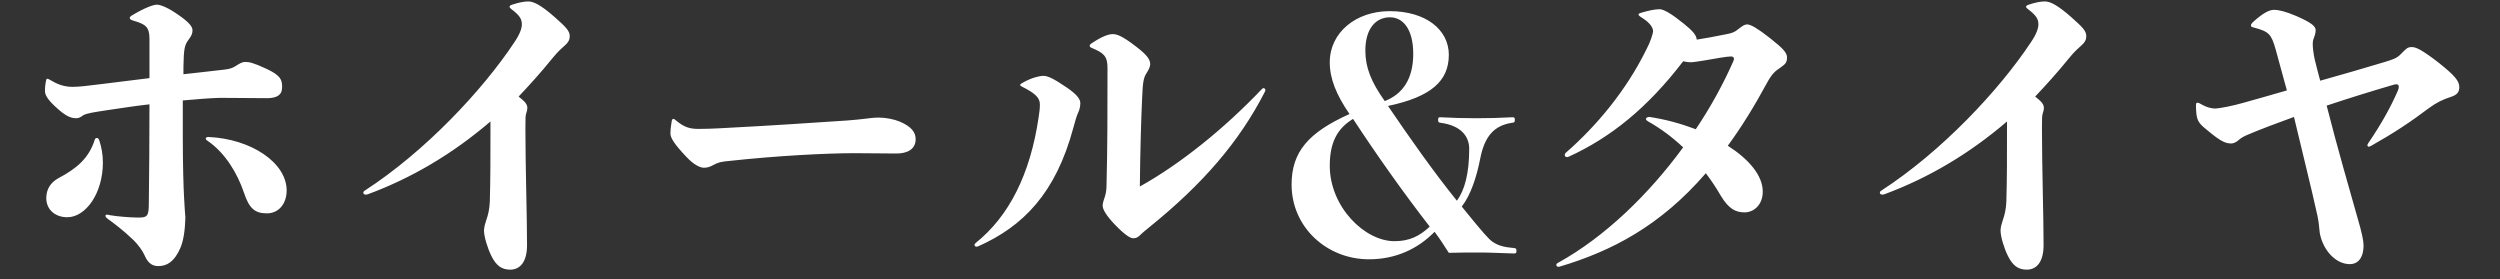<svg width="170" height="19" viewBox="0 0 170 19" fill="none" xmlns="http://www.w3.org/2000/svg">
<rect x="0" y="0" width="170" height="19" fill="#333333" stroke="none"/>
<path d="M12.43 6.83V9.36C12.43 10.966 12.474 12.77 12.518 13.452C12.562 14.156 12.562 14.31 12.606 14.794C12.584 15.652 12.474 16.4 12.254 16.884C11.836 17.83 11.33 18.094 10.758 18.094C10.406 18.094 10.076 17.94 9.834 17.368C9.702 17.06 9.416 16.664 9.086 16.334C8.404 15.674 7.7 15.146 7.326 14.882C7.238 14.816 7.172 14.75 7.172 14.684C7.172 14.618 7.216 14.596 7.26 14.596C7.304 14.596 7.414 14.618 7.524 14.64C7.898 14.706 8.8 14.794 9.416 14.794C10.01 14.794 10.12 14.706 10.12 13.826C10.142 11.67 10.164 9.756 10.164 7.094C9.174 7.204 8.206 7.358 7.304 7.49C6.292 7.644 5.874 7.71 5.654 7.842C5.5 7.952 5.368 8.04 5.192 8.04C4.818 8.04 4.466 7.908 3.784 7.27C3.278 6.808 3.058 6.478 3.058 6.192C3.058 5.972 3.08 5.686 3.146 5.422C3.168 5.356 3.168 5.356 3.212 5.356C3.256 5.356 3.256 5.356 3.344 5.4C3.894 5.73 4.334 5.906 4.95 5.906C5.368 5.906 5.918 5.84 6.974 5.708C8.008 5.576 9.086 5.444 10.164 5.312C10.164 4.498 10.164 3.596 10.164 2.628C10.164 1.814 9.878 1.638 9.042 1.396C8.888 1.352 8.822 1.286 8.822 1.22C8.822 1.176 8.866 1.11 8.976 1.044C9.9 0.494 10.45 0.318 10.67 0.318C10.934 0.318 11.462 0.538 12.144 1.022C12.848 1.506 13.09 1.814 13.09 2.056C13.09 2.276 13.024 2.43 12.826 2.694C12.54 3.068 12.496 3.354 12.474 4.542V5.048C13.398 4.938 14.322 4.85 15.202 4.74C15.686 4.696 15.884 4.586 16.082 4.454C16.258 4.344 16.456 4.212 16.676 4.212C16.94 4.212 17.204 4.256 18.106 4.674C19.096 5.136 19.184 5.422 19.184 5.928C19.184 6.5 18.788 6.654 18.216 6.676C17.512 6.676 15.906 6.654 14.96 6.654C14.278 6.676 13.64 6.72 12.43 6.83ZM19.492 12.946C19.492 13.87 18.942 14.508 18.15 14.508C17.314 14.508 16.94 14.156 16.588 13.1C16.148 11.802 15.334 10.416 14.124 9.58C14.014 9.514 13.992 9.47 13.992 9.426C13.992 9.36 14.036 9.316 14.19 9.316C17.094 9.448 19.492 11.076 19.492 12.946ZM6.996 11.054C6.996 13.144 5.83 14.772 4.576 14.772C3.806 14.772 3.168 14.31 3.146 13.496C3.146 12.858 3.432 12.418 3.982 12.11C5.192 11.472 6.05 10.768 6.446 9.492C6.468 9.426 6.512 9.382 6.6 9.382C6.644 9.382 6.71 9.426 6.754 9.558C6.908 10.02 6.996 10.526 6.996 11.054ZM33.352 8.26C30.756 10.482 27.984 12.11 25.014 13.21C24.948 13.232 24.904 13.232 24.86 13.232C24.772 13.232 24.706 13.188 24.706 13.1C24.706 13.056 24.728 13.012 24.794 12.968C28.908 10.306 32.824 6.126 34.98 2.87C35.354 2.32 35.486 1.924 35.486 1.66C35.486 1.286 35.332 1.044 34.782 0.626C34.694 0.56 34.65 0.516 34.65 0.45C34.65 0.406 34.694 0.362 34.826 0.318C35.288 0.164 35.64 0.098 35.926 0.098C36.3 0.098 36.806 0.362 37.708 1.154C38.478 1.836 38.742 2.1 38.742 2.452C38.742 2.716 38.632 2.892 38.434 3.068C38.214 3.266 37.95 3.486 37.576 3.948C36.74 4.982 35.97 5.818 35.266 6.566C35.354 6.632 35.442 6.72 35.53 6.786C35.794 7.006 35.86 7.182 35.86 7.336C35.86 7.468 35.838 7.534 35.794 7.666C35.728 7.886 35.728 7.952 35.728 8.766C35.728 11.252 35.838 14.794 35.838 16.664C35.838 17.83 35.354 18.336 34.694 18.336C34.122 18.336 33.748 18.072 33.418 17.412C33.154 16.884 32.912 16.092 32.912 15.674C32.912 15.454 33 15.168 33.066 14.97C33.198 14.596 33.286 14.222 33.308 13.694C33.352 12.088 33.352 10.834 33.352 8.26ZM59.778 7.996C60.218 7.996 60.79 8.106 61.164 8.26C62 8.612 62.264 9.008 62.264 9.47C62.264 10.152 61.692 10.438 60.966 10.438C60.416 10.438 58.986 10.416 58.128 10.416C56.192 10.416 52.804 10.592 49.592 10.944C49.042 10.988 48.8 11.054 48.492 11.23C48.25 11.362 48.074 11.406 47.854 11.406C47.634 11.406 47.194 11.23 46.666 10.658C45.874 9.822 45.588 9.382 45.588 9.074C45.588 8.876 45.61 8.612 45.676 8.238C45.698 8.128 45.742 8.084 45.786 8.084C45.83 8.084 45.83 8.084 45.918 8.15C46.534 8.678 46.93 8.766 47.524 8.766C48.052 8.766 48.492 8.744 48.954 8.722C52.76 8.524 54.586 8.392 57.6 8.194C58.15 8.15 58.37 8.128 58.942 8.062C59.118 8.04 59.382 7.996 59.778 7.996ZM73.462 7.006C73.462 7.248 73.396 7.49 73.33 7.622C73.198 7.908 73.132 8.172 72.978 8.722C71.79 13.122 69.59 15.388 66.51 16.752C66.444 16.774 66.444 16.774 66.4 16.774C66.334 16.774 66.268 16.73 66.268 16.664C66.268 16.62 66.268 16.598 66.334 16.532C68.622 14.706 70.052 11.846 70.624 7.996C70.69 7.578 70.712 7.358 70.712 7.094C70.712 6.632 70.36 6.324 69.48 5.884C69.392 5.84 69.37 5.818 69.37 5.774C69.37 5.73 69.458 5.664 69.634 5.576C70.162 5.29 70.668 5.158 70.954 5.158C71.24 5.158 71.636 5.334 72.538 5.95C73.22 6.412 73.462 6.742 73.462 7.006ZM78.214 4.366C78.214 4.52 78.126 4.718 77.972 4.96C77.752 5.29 77.708 5.62 77.664 6.698C77.598 8.062 77.532 10.35 77.51 12.682C80.282 11.142 83.274 8.722 85.804 6.06C85.848 6.016 85.87 5.994 85.914 5.994C85.98 5.994 86.046 6.038 86.046 6.126C86.046 6.17 86.024 6.214 86.002 6.258C84.264 9.646 81.8 12.506 78.148 15.454C77.862 15.696 77.708 15.806 77.51 16.004C77.356 16.158 77.224 16.202 77.048 16.202C76.85 16.202 76.454 15.938 75.838 15.3C75.2 14.64 74.98 14.222 74.98 13.98C74.98 13.804 75.068 13.562 75.134 13.364C75.2 13.166 75.244 12.902 75.244 12.572C75.31 9.976 75.31 7.446 75.31 4.608C75.31 3.816 75.046 3.596 74.254 3.266C74.144 3.222 74.1 3.178 74.1 3.112C74.1 3.046 74.122 3.024 74.21 2.958C74.936 2.474 75.376 2.32 75.662 2.32C75.948 2.32 76.3 2.43 77.268 3.178C78.016 3.75 78.214 4.058 78.214 4.366ZM91.766 7.754C90.864 6.434 90.424 5.356 90.424 4.234C90.424 2.21 92.206 0.758 94.494 0.758C96.98 0.758 98.52 2.034 98.52 3.728C98.52 5.51 97.31 6.588 94.384 7.204C95.77 9.25 97.486 11.692 99.07 13.65C99.598 12.924 99.906 11.802 99.906 10.108C99.906 9.382 99.466 8.546 97.948 8.348C97.816 8.326 97.794 8.304 97.794 8.15C97.794 7.996 97.816 7.974 97.948 7.974C98.718 8.018 99.576 8.04 100.39 8.04C101.204 8.04 102.062 8.018 102.832 7.974C102.986 7.974 103.008 7.996 103.008 8.15C103.008 8.304 102.986 8.326 102.832 8.348C101.644 8.524 100.962 9.206 100.654 10.79C100.412 12.022 100.016 13.254 99.4 14.046C100.874 15.872 101.248 16.268 101.468 16.422C101.82 16.664 102.15 16.796 102.92 16.862C103.096 16.884 103.118 16.906 103.118 17.06C103.118 17.214 103.096 17.236 102.92 17.236C102.106 17.214 101.27 17.17 100.698 17.17C100.016 17.17 99.202 17.17 98.52 17.192C98.19 16.686 97.948 16.29 97.552 15.762C96.408 16.928 94.912 17.632 93.086 17.632C90.226 17.632 87.828 15.454 87.828 12.55C87.828 10.328 88.972 9.008 91.766 7.754ZM94.164 6.874C95.396 6.39 96.1 5.356 96.1 3.662C96.1 1.968 95.396 1.176 94.516 1.176C93.57 1.176 92.844 1.924 92.844 3.442C92.844 4.586 93.24 5.576 94.164 6.874ZM92.008 8.084C90.952 8.722 90.424 9.668 90.424 11.274C90.424 14.046 92.778 16.4 94.824 16.4C95.858 16.4 96.54 16.048 97.222 15.41C95.396 13.056 93.592 10.504 92.008 8.084ZM106.029 18.138H105.963C105.897 18.138 105.831 18.094 105.831 18.028C105.831 17.962 105.853 17.918 105.941 17.874C109.131 16.114 112.123 13.21 114.455 10.02C113.729 9.338 112.937 8.744 112.079 8.26C111.969 8.194 111.925 8.15 111.925 8.084C111.925 8.018 112.013 7.952 112.167 7.952C113.311 8.128 114.323 8.414 115.313 8.788C116.347 7.248 117.205 5.664 117.865 4.168C117.909 4.058 117.909 4.036 117.909 3.992C117.909 3.904 117.821 3.838 117.733 3.838C117.403 3.838 116.743 3.97 115.819 4.124C115.357 4.19 115.159 4.234 114.961 4.234C114.807 4.234 114.653 4.212 114.455 4.168C112.013 7.358 109.505 9.36 106.667 10.658C106.601 10.68 106.601 10.68 106.557 10.68C106.447 10.68 106.403 10.614 106.403 10.548C106.403 10.482 106.425 10.438 106.469 10.394C108.537 8.59 110.583 6.17 111.969 3.332C112.211 2.892 112.409 2.276 112.409 2.122C112.409 1.946 112.299 1.594 111.573 1.154C111.441 1.066 111.419 1.022 111.419 0.978C111.419 0.934 111.463 0.912 111.595 0.868C112.123 0.714 112.541 0.626 112.871 0.626C113.157 0.648 113.663 0.934 114.477 1.594C115.049 2.056 115.357 2.364 115.379 2.694C115.841 2.628 116.545 2.496 117.425 2.32C117.755 2.254 117.975 2.188 118.217 1.968C118.503 1.748 118.635 1.66 118.811 1.66C119.053 1.66 119.537 1.946 120.351 2.584C121.275 3.31 121.517 3.596 121.517 3.904C121.517 4.278 121.385 4.366 121.055 4.608C120.703 4.828 120.461 5.07 120.153 5.642C119.273 7.27 118.393 8.678 117.491 9.91C118.899 10.812 119.867 11.912 119.867 13.034C119.867 13.958 119.229 14.442 118.635 14.442C118.041 14.442 117.557 14.222 117.007 13.298C116.699 12.77 116.369 12.264 115.995 11.78C112.893 15.366 109.593 17.082 106.029 18.138ZM136.477 8.26C133.881 10.482 131.109 12.11 128.139 13.21C128.073 13.232 128.029 13.232 127.985 13.232C127.897 13.232 127.831 13.188 127.831 13.1C127.831 13.056 127.853 13.012 127.919 12.968C132.033 10.306 135.949 6.126 138.105 2.87C138.479 2.32 138.611 1.924 138.611 1.66C138.611 1.286 138.457 1.044 137.907 0.626C137.819 0.56 137.775 0.516 137.775 0.45C137.775 0.406 137.819 0.362 137.951 0.318C138.413 0.164 138.765 0.098 139.051 0.098C139.425 0.098 139.931 0.362 140.833 1.154C141.603 1.836 141.867 2.1 141.867 2.452C141.867 2.716 141.757 2.892 141.559 3.068C141.339 3.266 141.075 3.486 140.701 3.948C139.865 4.982 139.095 5.818 138.391 6.566C138.479 6.632 138.567 6.72 138.655 6.786C138.919 7.006 138.985 7.182 138.985 7.336C138.985 7.468 138.963 7.534 138.919 7.666C138.853 7.886 138.853 7.952 138.853 8.766C138.853 11.252 138.963 14.794 138.963 16.664C138.963 17.83 138.479 18.336 137.819 18.336C137.247 18.336 136.873 18.072 136.543 17.412C136.279 16.884 136.037 16.092 136.037 15.674C136.037 15.454 136.125 15.168 136.191 14.97C136.323 14.596 136.411 14.222 136.433 13.694C136.477 12.088 136.477 10.834 136.477 8.26ZM158.213 7.182C158.939 10.042 159.753 12.836 160.325 14.86C160.611 15.828 160.721 16.378 160.721 16.686C160.721 17.632 160.259 17.962 159.797 17.962C158.917 17.962 158.147 17.192 157.839 16.224C157.751 15.938 157.729 15.784 157.707 15.498C157.685 15.234 157.641 14.86 157.509 14.332C157.157 12.726 156.695 10.922 155.991 7.952C154.847 8.37 153.769 8.766 152.845 9.162C152.625 9.25 152.405 9.36 152.185 9.558C152.097 9.646 151.877 9.756 151.745 9.756C151.393 9.756 151.085 9.69 150.095 8.854C149.435 8.326 149.347 8.172 149.325 7.204C149.325 7.05 149.347 6.984 149.413 6.984C149.457 6.984 149.501 6.984 149.655 7.072C150.117 7.336 150.425 7.38 150.667 7.38C151.019 7.358 151.877 7.182 152.493 7.006C153.439 6.742 154.451 6.456 155.507 6.148C155.309 5.444 155.089 4.608 154.737 3.332C154.451 2.342 154.297 2.144 153.285 1.88C153.109 1.836 153.065 1.814 153.065 1.726C153.065 1.66 153.109 1.594 153.197 1.506C153.923 0.846 154.341 0.67 154.627 0.67C154.957 0.67 155.419 0.78 156.145 1.088C157.201 1.55 157.465 1.792 157.465 2.056C157.465 2.298 157.377 2.474 157.289 2.738C157.267 2.848 157.267 2.958 157.267 3.024C157.267 3.222 157.311 3.64 157.399 4.036C157.531 4.586 157.663 5.07 157.773 5.488C159.269 5.07 160.787 4.63 162.173 4.212C162.745 4.036 163.009 3.948 163.273 3.662C163.603 3.332 163.691 3.2 163.999 3.2C164.285 3.2 164.681 3.376 165.847 4.278C166.925 5.136 167.233 5.51 167.233 5.928C167.233 6.258 167.079 6.456 166.661 6.588C166.111 6.764 165.671 6.984 165.187 7.336C163.933 8.282 162.811 9.03 161.249 9.91C161.161 9.954 161.117 9.976 161.073 9.976C161.029 9.976 160.985 9.932 160.985 9.888C160.985 9.844 160.985 9.822 161.029 9.756C161.975 8.37 162.591 7.226 163.053 6.17C163.097 6.06 163.119 5.972 163.119 5.906C163.119 5.796 163.075 5.73 162.943 5.73C162.877 5.73 162.811 5.752 162.723 5.774C161.293 6.192 159.731 6.676 158.213 7.182Z" fill="white"/>
</svg>

